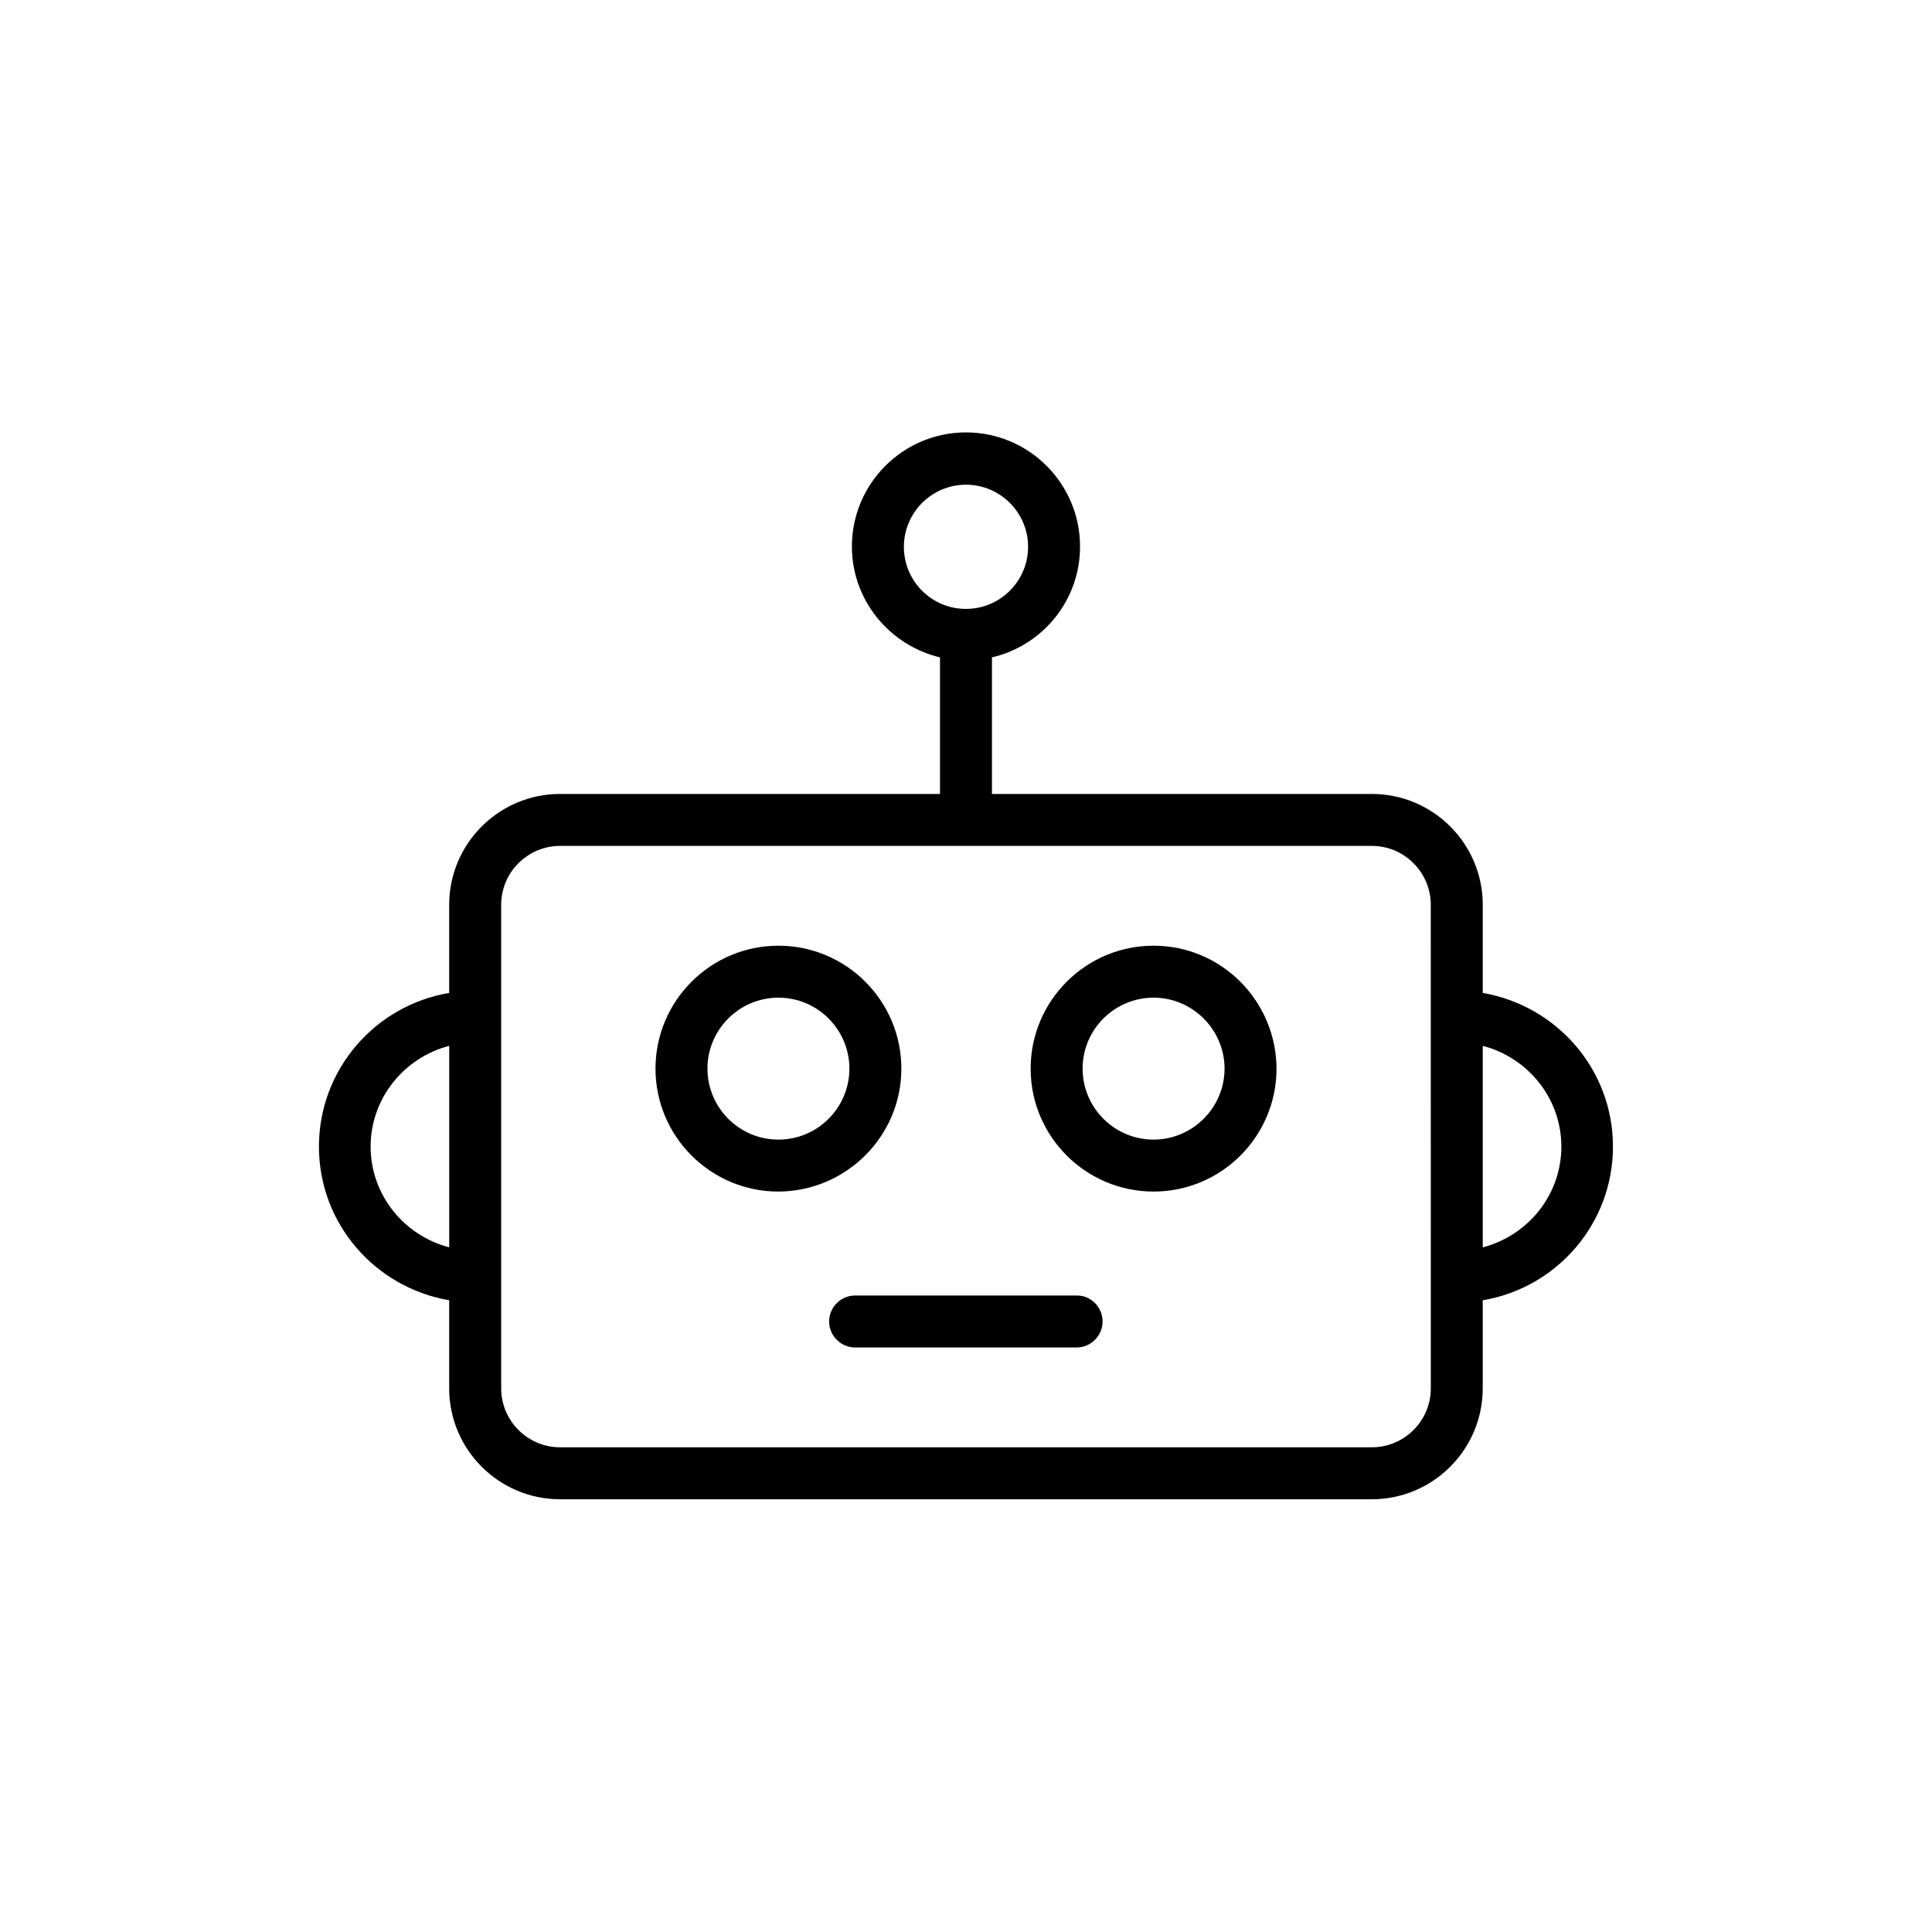<?xml version="1.0" encoding="UTF-8"?>
<!-- Uploaded to: SVG Repo, www.svgrepo.com, Generator: SVG Repo Mixer Tools -->
<svg fill="#000000" width="800px" height="800px" version="1.1" viewBox="144 144 512 512" xmlns="http://www.w3.org/2000/svg">
 <g>
  <path d="m536.95 407.14v-23.344c0-16.207-13.184-29.391-29.391-29.391h-100.68v-36.191c13.352-3.106 23.344-15.031 23.344-29.391 0-16.625-13.52-30.23-30.23-30.23-16.625 0-30.23 13.52-30.23 30.23 0 14.273 9.992 26.199 23.344 29.391v36.191h-100.68c-16.207 0-29.391 13.184-29.391 29.391v23.344c-19.566 3.273-34.512 20.238-34.512 40.723 0 20.488 14.945 37.367 34.512 40.723v23.344c0 16.207 13.184 29.391 29.391 29.391h215.12c16.207 0 29.391-13.184 29.391-29.391v-23.344c19.566-3.273 34.512-20.238 34.512-40.723 0-20.488-14.945-37.363-34.512-40.723zm-153.41-118.23c0-9.07 7.391-16.457 16.457-16.457 9.07 0 16.457 7.391 16.457 16.457 0 9.07-7.391 16.457-16.457 16.457s-16.457-7.305-16.457-16.457zm-141.32 158.95c0-12.848 8.902-23.594 20.824-26.703v53.402c-11.926-3.102-20.824-13.852-20.824-26.699zm280.96 64.07c0 8.648-7.055 15.617-15.617 15.617h-215.13c-8.648 0-15.617-7.055-15.617-15.617v-128.14c0-8.648 7.055-15.617 15.617-15.617h215.12c8.648 0 15.617 7.055 15.617 15.617zm13.77-37.367v-53.402c11.922 3.106 20.824 13.855 20.824 26.703 0 12.844-8.898 23.594-20.824 26.699z"/>
  <path d="m449.71 394.62c-17.969 0-32.578 14.609-32.578 32.578s14.609 32.578 32.578 32.578 32.578-14.609 32.578-32.578c-0.082-17.969-14.609-32.578-32.578-32.578zm0 51.387c-10.41 0-18.809-8.48-18.809-18.809 0-10.41 8.48-18.809 18.809-18.809s18.809 8.48 18.809 18.809-8.48 18.809-18.809 18.809z"/>
  <path d="m382.87 427.2c0-17.969-14.609-32.578-32.578-32.578s-32.578 14.609-32.578 32.578 14.609 32.578 32.578 32.578c17.969-0.082 32.578-14.691 32.578-32.578zm-32.578 18.809c-10.41 0-18.809-8.48-18.809-18.809 0-10.41 8.48-18.809 18.809-18.809 10.41 0 18.809 8.48 18.809 18.809s-8.395 18.809-18.809 18.809z"/>
  <path d="m429.39 487.32h-58.777c-3.777 0-6.887 3.106-6.887 6.887 0 3.777 3.106 6.887 6.887 6.887h58.695c3.777 0 6.887-3.106 6.887-6.887-0.004-3.777-3.027-6.887-6.805-6.887z"/>
 </g>
</svg>
